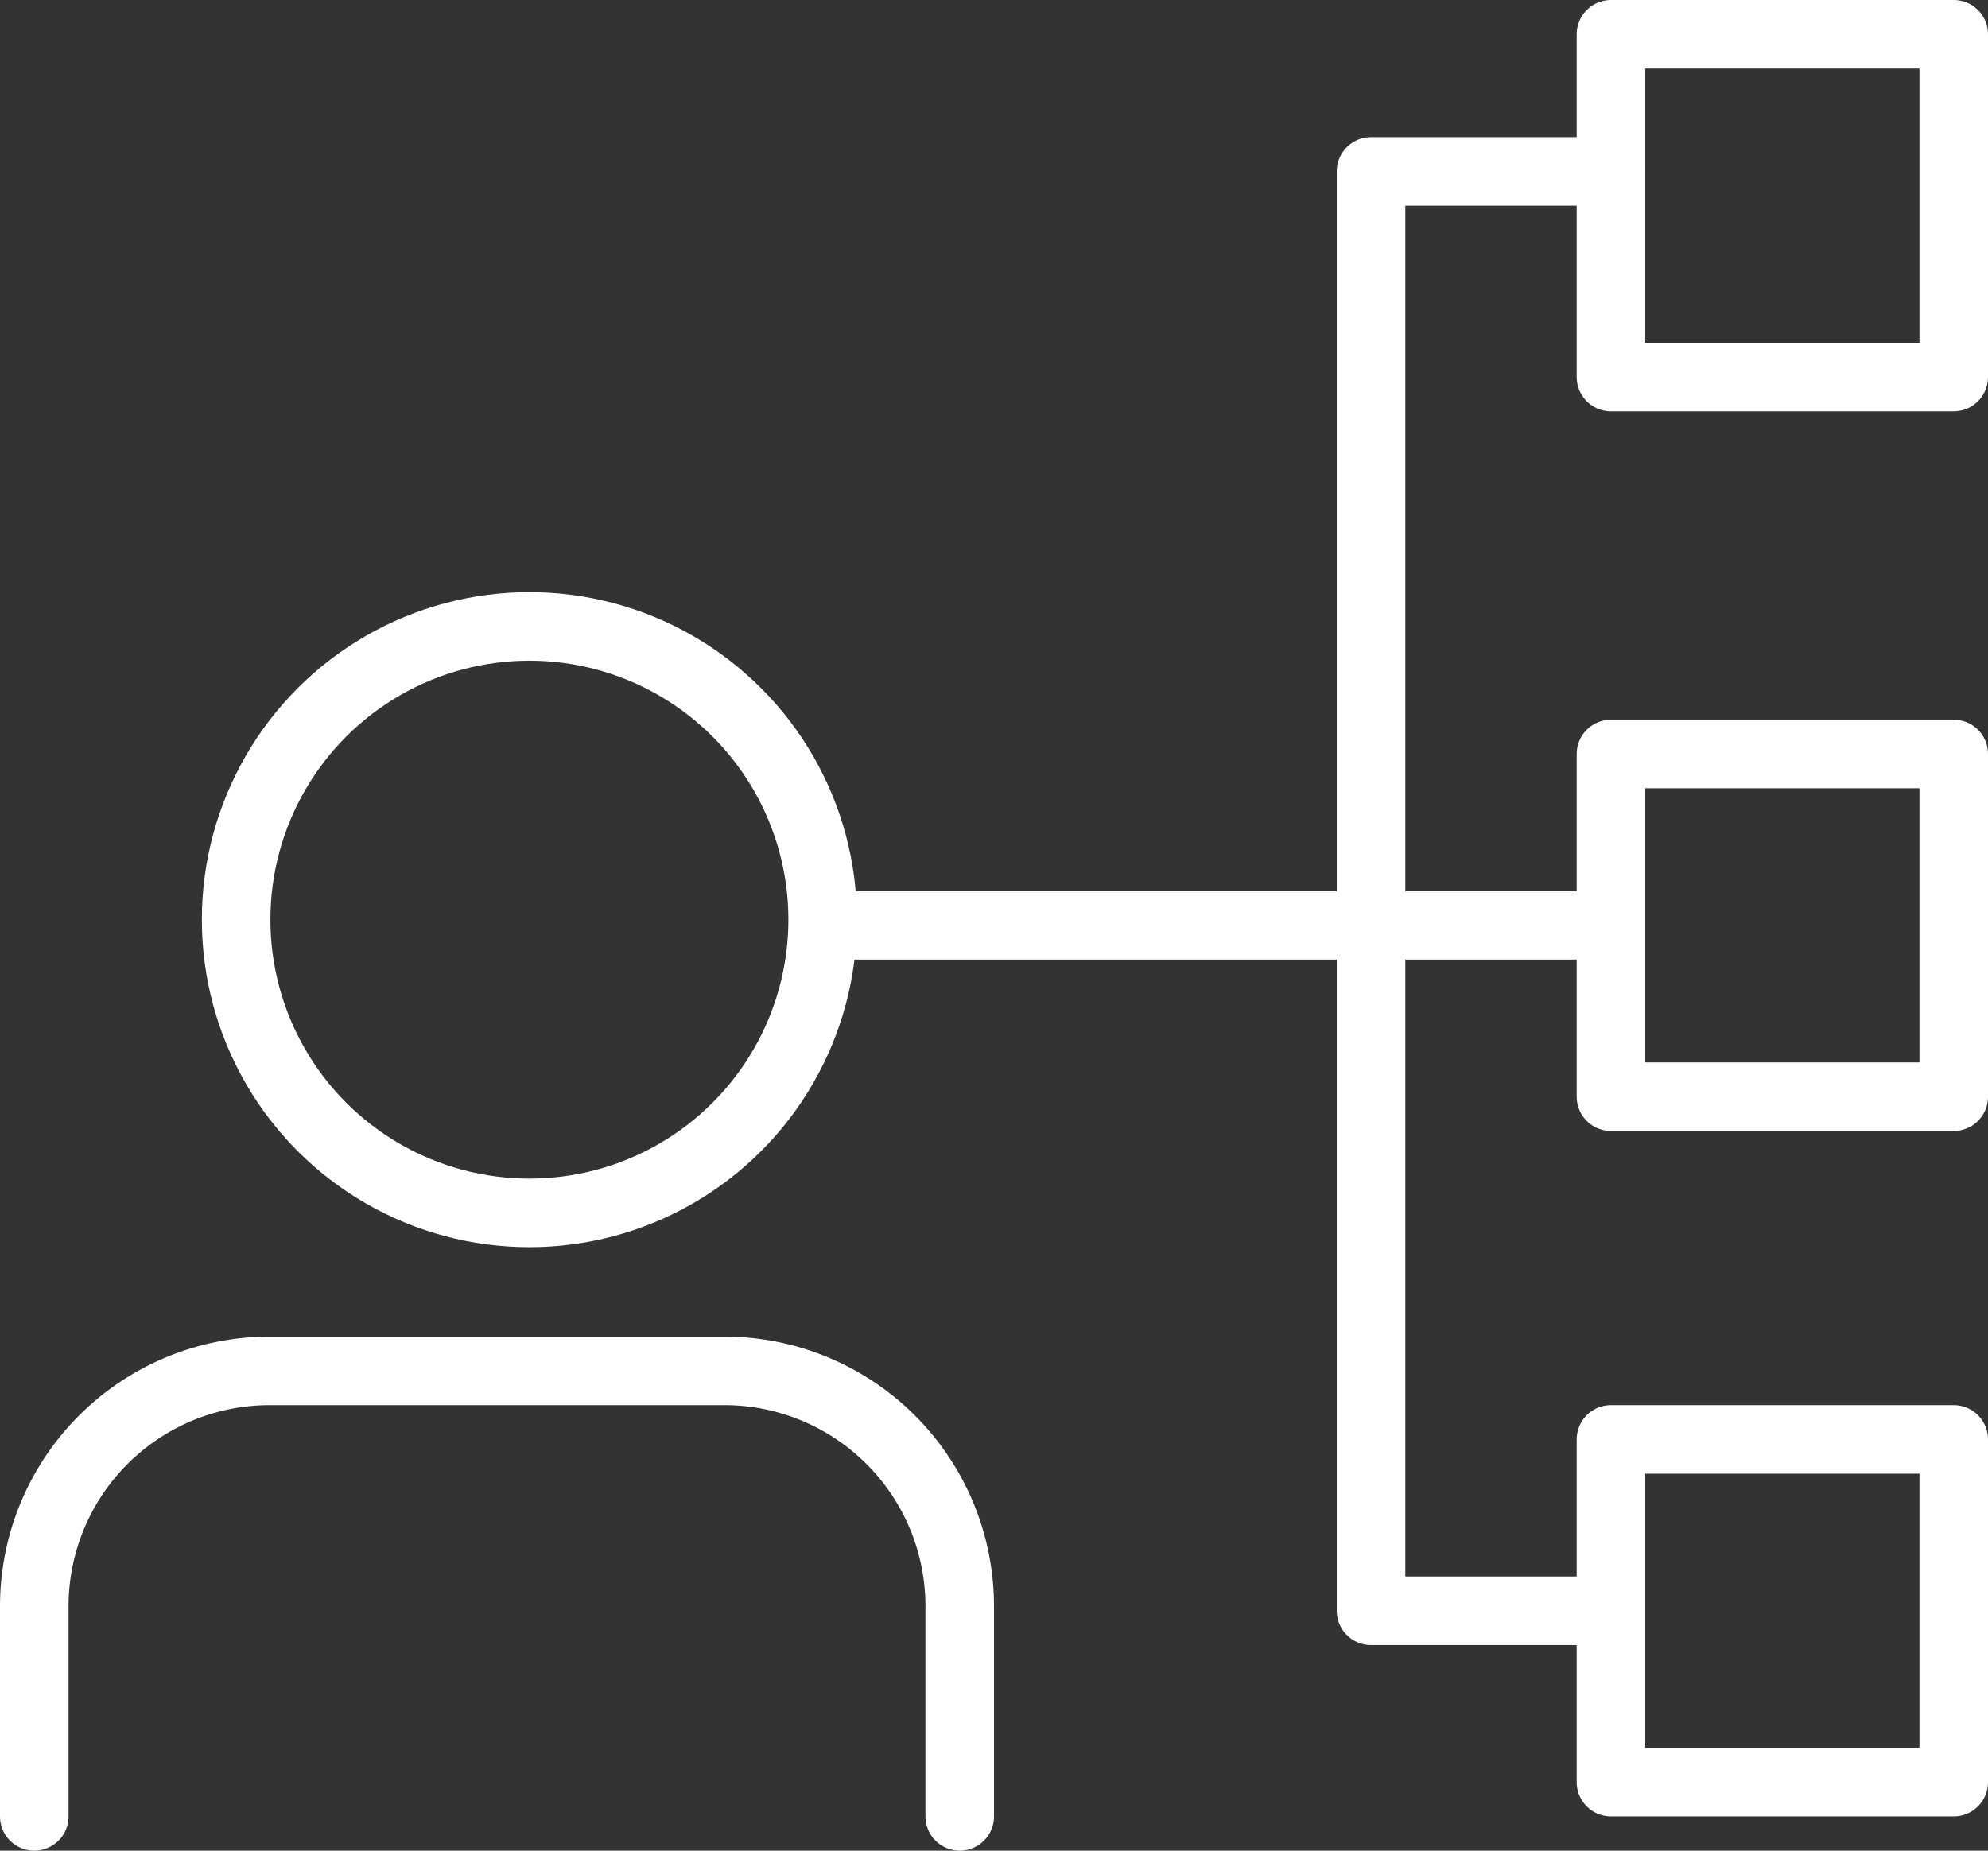 <svg xmlns="http://www.w3.org/2000/svg" width="58" height="54" viewBox="0 0 58 54">
  <rect x="0" y="0" width="58" height="54" fill="#333333" stroke="none"/>
  <g id="icon" transform="translate(-979 -298)">
    <g id="Group_179" data-name="Group 179">
      <circle id="Ellipse_2" data-name="Ellipse 2" cx="8.556" cy="8.556" r="8.556" transform="translate(985.889 316.278)" fill="none" stroke="#fff" stroke-linecap="round" stroke-linejoin="round" stroke-width="2"/>
      <line id="Line_44" data-name="Line 44" x2="22" transform="translate(1004 325)" fill="none" stroke="#fff" stroke-linecap="round" stroke-linejoin="round" stroke-width="2"/>
      <path id="Path_80" data-name="Path 80" d="M1026,303h-7v42h7" fill="none" stroke="#fff" stroke-linecap="round" stroke-linejoin="round" stroke-width="2"/>
      <rect id="Rectangle_1024" data-name="Rectangle 1024" width="10" height="10" transform="translate(1026 299)" fill="none" stroke="#fff" stroke-linecap="round" stroke-linejoin="round" stroke-width="2"/>
      <rect id="Rectangle_1025" data-name="Rectangle 1025" width="10" height="10" transform="translate(1026 320)" fill="none" stroke="#fff" stroke-linecap="round" stroke-linejoin="round" stroke-width="2"/>
      <rect id="Rectangle_1026" data-name="Rectangle 1026" width="10" height="10" transform="translate(1026 340)" fill="none" stroke="#fff" stroke-linecap="round" stroke-linejoin="round" stroke-width="2"/>
    </g>
    <path id="Path_81" data-name="Path 81" d="M980,351v-6.131A6.869,6.869,0,0,1,986.869,338h13.262a6.869,6.869,0,0,1,6.869,6.869V351" fill="none" stroke="#fff" stroke-linecap="round" stroke-linejoin="round" stroke-width="2"/>
  </g>
</svg>
